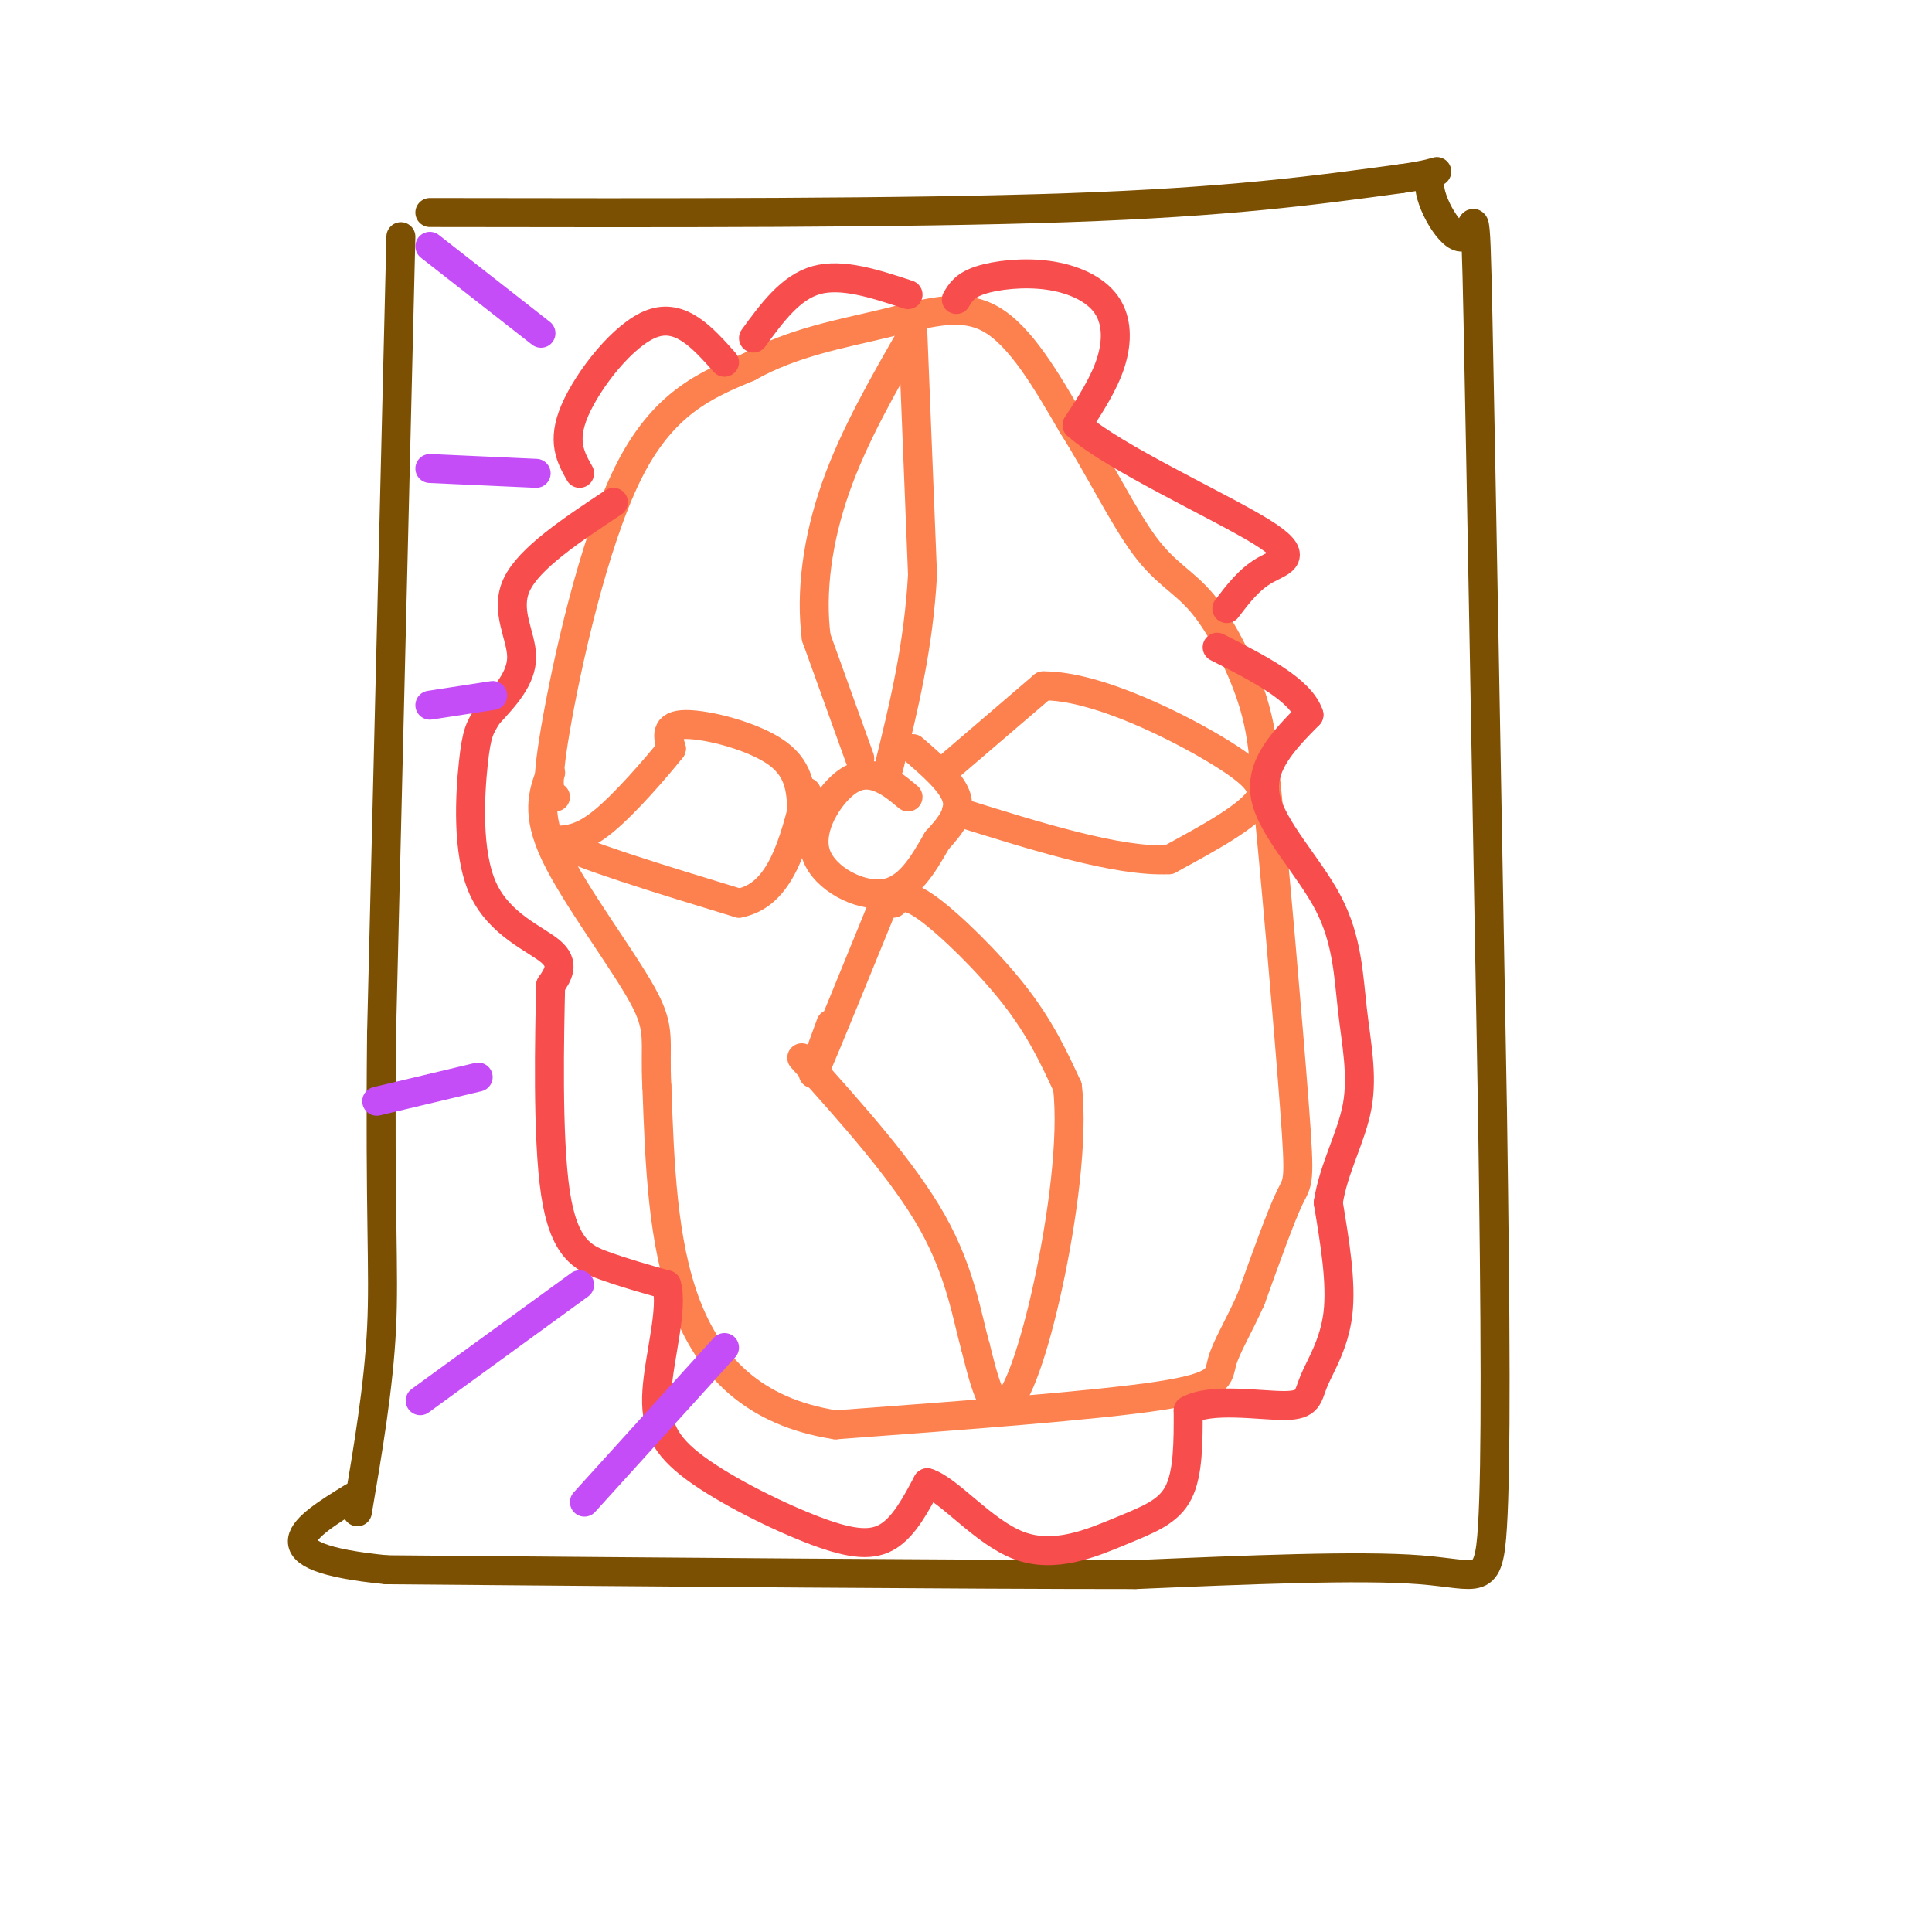 <svg viewBox='0 0 400 400' version='1.1' xmlns='http://www.w3.org/2000/svg' xmlns:xlink='http://www.w3.org/1999/xlink'><g fill='none' stroke='#7C5002' stroke-width='6' stroke-linecap='round' stroke-linejoin='round'><path d='M83,49c0.000,0.000 -4.000,165.000 -4,165'/><path d='M79,214c-0.400,37.533 0.600,48.867 0,61c-0.600,12.133 -2.800,25.067 -5,38'/><path d='M89,44c49.250,0.083 98.500,0.167 132,-1c33.500,-1.167 51.250,-3.583 69,-6'/><path d='M290,37c11.648,-1.620 6.266,-2.671 6,1c-0.266,3.671 4.582,12.065 7,11c2.418,-1.065 2.405,-11.590 3,17c0.595,28.590 1.797,96.295 3,164'/><path d='M309,230c0.655,44.310 0.792,73.083 0,86c-0.792,12.917 -2.512,9.976 -15,9c-12.488,-0.976 -35.744,0.012 -59,1'/><path d='M235,326c-35.667,0.000 -95.333,-0.500 -155,-1'/><path d='M80,325c-27.000,-2.667 -17.000,-8.833 -7,-15'/></g>
<g fill='none' stroke='#FC814E' stroke-width='6' stroke-linecap='round' stroke-linejoin='round'><path d='M115,165c-1.111,-0.511 -2.222,-1.022 0,-14c2.222,-12.978 7.778,-38.422 15,-53c7.222,-14.578 16.111,-18.289 25,-22'/><path d='M155,76c9.095,-5.119 19.333,-6.917 28,-9c8.667,-2.083 15.762,-4.452 22,-1c6.238,3.452 11.619,12.726 17,22'/><path d='M222,88c5.450,8.587 10.574,19.054 15,25c4.426,5.946 8.153,7.370 12,12c3.847,4.630 7.813,12.466 10,19c2.187,6.534 2.593,11.767 3,17'/><path d='M262,161c1.786,17.131 4.750,51.458 6,68c1.250,16.542 0.786,15.298 -1,19c-1.786,3.702 -4.893,12.351 -8,21'/><path d='M259,269c-2.619,5.845 -5.167,9.958 -6,13c-0.833,3.042 0.048,5.012 -13,7c-13.048,1.988 -40.024,3.994 -67,6'/><path d='M173,295c-17.044,-2.622 -26.156,-12.178 -31,-25c-4.844,-12.822 -5.422,-28.911 -6,-45'/><path d='M136,225c-0.548,-9.738 1.083,-11.583 -3,-19c-4.083,-7.417 -13.881,-20.405 -18,-29c-4.119,-8.595 -2.560,-12.798 -1,-17'/><path d='M188,165c-1.876,-1.574 -3.751,-3.148 -6,-4c-2.249,-0.852 -4.871,-0.981 -8,2c-3.129,2.981 -6.766,9.072 -5,14c1.766,4.928 8.933,8.694 14,8c5.067,-0.694 8.033,-5.847 11,-11'/><path d='M194,174c3.000,-3.267 5.000,-5.933 4,-9c-1.000,-3.067 -5.000,-6.533 -9,-10'/><path d='M178,157c0.000,0.000 -9.000,-25.000 -9,-25'/><path d='M169,132c-1.222,-9.356 0.222,-20.244 4,-31c3.778,-10.756 9.889,-21.378 16,-32'/><path d='M189,69c0.000,0.000 2.000,50.000 2,50'/><path d='M191,119c-0.833,15.000 -3.917,27.500 -7,40'/><path d='M195,160c0.000,0.000 21.000,-18.000 21,-18'/><path d='M216,142c11.133,-0.089 28.467,8.689 37,14c8.533,5.311 8.267,7.156 8,9'/><path d='M261,165c-1.833,3.667 -10.417,8.333 -19,13'/><path d='M242,178c-10.500,0.500 -27.250,-4.750 -44,-10'/><path d='M183,187c-6.083,14.917 -12.167,29.833 -14,34c-1.833,4.167 0.583,-2.417 3,-9'/><path d='M185,187c1.200,-1.156 2.400,-2.311 7,1c4.600,3.311 12.600,11.089 18,18c5.400,6.911 8.200,12.956 11,19'/><path d='M221,225c1.262,10.583 -1.083,27.542 -4,41c-2.917,13.458 -6.405,23.417 -9,25c-2.595,1.583 -4.298,-5.208 -6,-12'/><path d='M202,279c-1.733,-6.133 -3.067,-15.467 -9,-26c-5.933,-10.533 -16.467,-22.267 -27,-34'/><path d='M166,169c-0.067,-4.711 -0.133,-9.422 -5,-13c-4.867,-3.578 -14.533,-6.022 -19,-6c-4.467,0.022 -3.733,2.511 -3,5'/><path d='M139,155c-3.133,3.933 -9.467,11.267 -14,15c-4.533,3.733 -7.267,3.867 -10,4'/><path d='M115,174c4.667,2.833 21.333,7.917 38,13'/><path d='M153,187c8.667,-1.667 11.333,-12.333 14,-23'/></g>
<g fill='none' stroke='#F84D4D' stroke-width='6' stroke-linecap='round' stroke-linejoin='round'><path d='M120,98c-1.867,-3.311 -3.733,-6.622 -1,-13c2.733,-6.378 10.067,-15.822 16,-18c5.933,-2.178 10.467,2.911 15,8'/><path d='M156,70c3.833,-5.250 7.667,-10.500 13,-12c5.333,-1.500 12.167,0.750 19,3'/><path d='M198,62c0.872,-1.470 1.745,-2.941 5,-4c3.255,-1.059 8.893,-1.707 14,-1c5.107,0.707 9.683,2.767 12,6c2.317,3.233 2.376,7.638 1,12c-1.376,4.362 -4.188,8.681 -7,13'/><path d='M223,88c7.357,6.607 29.250,16.625 38,22c8.750,5.375 4.357,6.107 1,8c-3.357,1.893 -5.679,4.946 -8,8'/><path d='M127,104c-8.711,5.778 -17.422,11.556 -20,17c-2.578,5.444 0.978,10.556 1,15c0.022,4.444 -3.489,8.222 -7,12'/><path d='M101,148c-1.660,2.730 -2.311,3.557 -3,10c-0.689,6.443 -1.416,18.504 2,26c3.416,7.496 10.976,10.427 14,13c3.024,2.573 1.512,4.786 0,7'/><path d='M114,204c-0.214,9.964 -0.750,31.375 1,43c1.750,11.625 5.786,13.464 10,15c4.214,1.536 8.607,2.768 13,4'/><path d='M138,266c1.421,4.828 -1.525,14.899 -2,22c-0.475,7.101 1.522,11.233 8,16c6.478,4.767 17.436,10.168 25,13c7.564,2.832 11.732,3.095 15,1c3.268,-2.095 5.634,-6.547 8,-11'/><path d='M192,307c4.453,1.351 11.585,10.228 19,13c7.415,2.772 15.112,-0.561 21,-3c5.888,-2.439 9.968,-3.982 12,-8c2.032,-4.018 2.016,-10.509 2,-17'/><path d='M246,292c4.561,-2.703 14.965,-0.962 20,-1c5.035,-0.038 4.702,-1.856 6,-5c1.298,-3.144 4.228,-7.612 5,-14c0.772,-6.388 -0.614,-14.694 -2,-23'/><path d='M275,249c1.092,-7.152 4.823,-13.532 6,-20c1.177,-6.468 -0.200,-13.022 -1,-20c-0.800,-6.978 -1.023,-14.379 -5,-22c-3.977,-7.621 -11.708,-15.463 -13,-22c-1.292,-6.537 3.854,-11.768 9,-17'/><path d='M271,148c-1.667,-5.167 -10.333,-9.583 -19,-14'/></g>
<g fill='none' stroke='#C44DF8' stroke-width='6' stroke-linecap='round' stroke-linejoin='round'><path d='M89,51c0.000,0.000 23.000,18.000 23,18'/><path d='M89,97c0.000,0.000 22.000,1.000 22,1'/><path d='M89,146c0.000,0.000 13.000,-2.000 13,-2'/><path d='M78,228c0.000,0.000 21.000,-5.000 21,-5'/><path d='M87,290c0.000,0.000 33.000,-24.000 33,-24'/><path d='M121,311c0.000,0.000 29.000,-32.000 29,-32'/></g>
</svg>